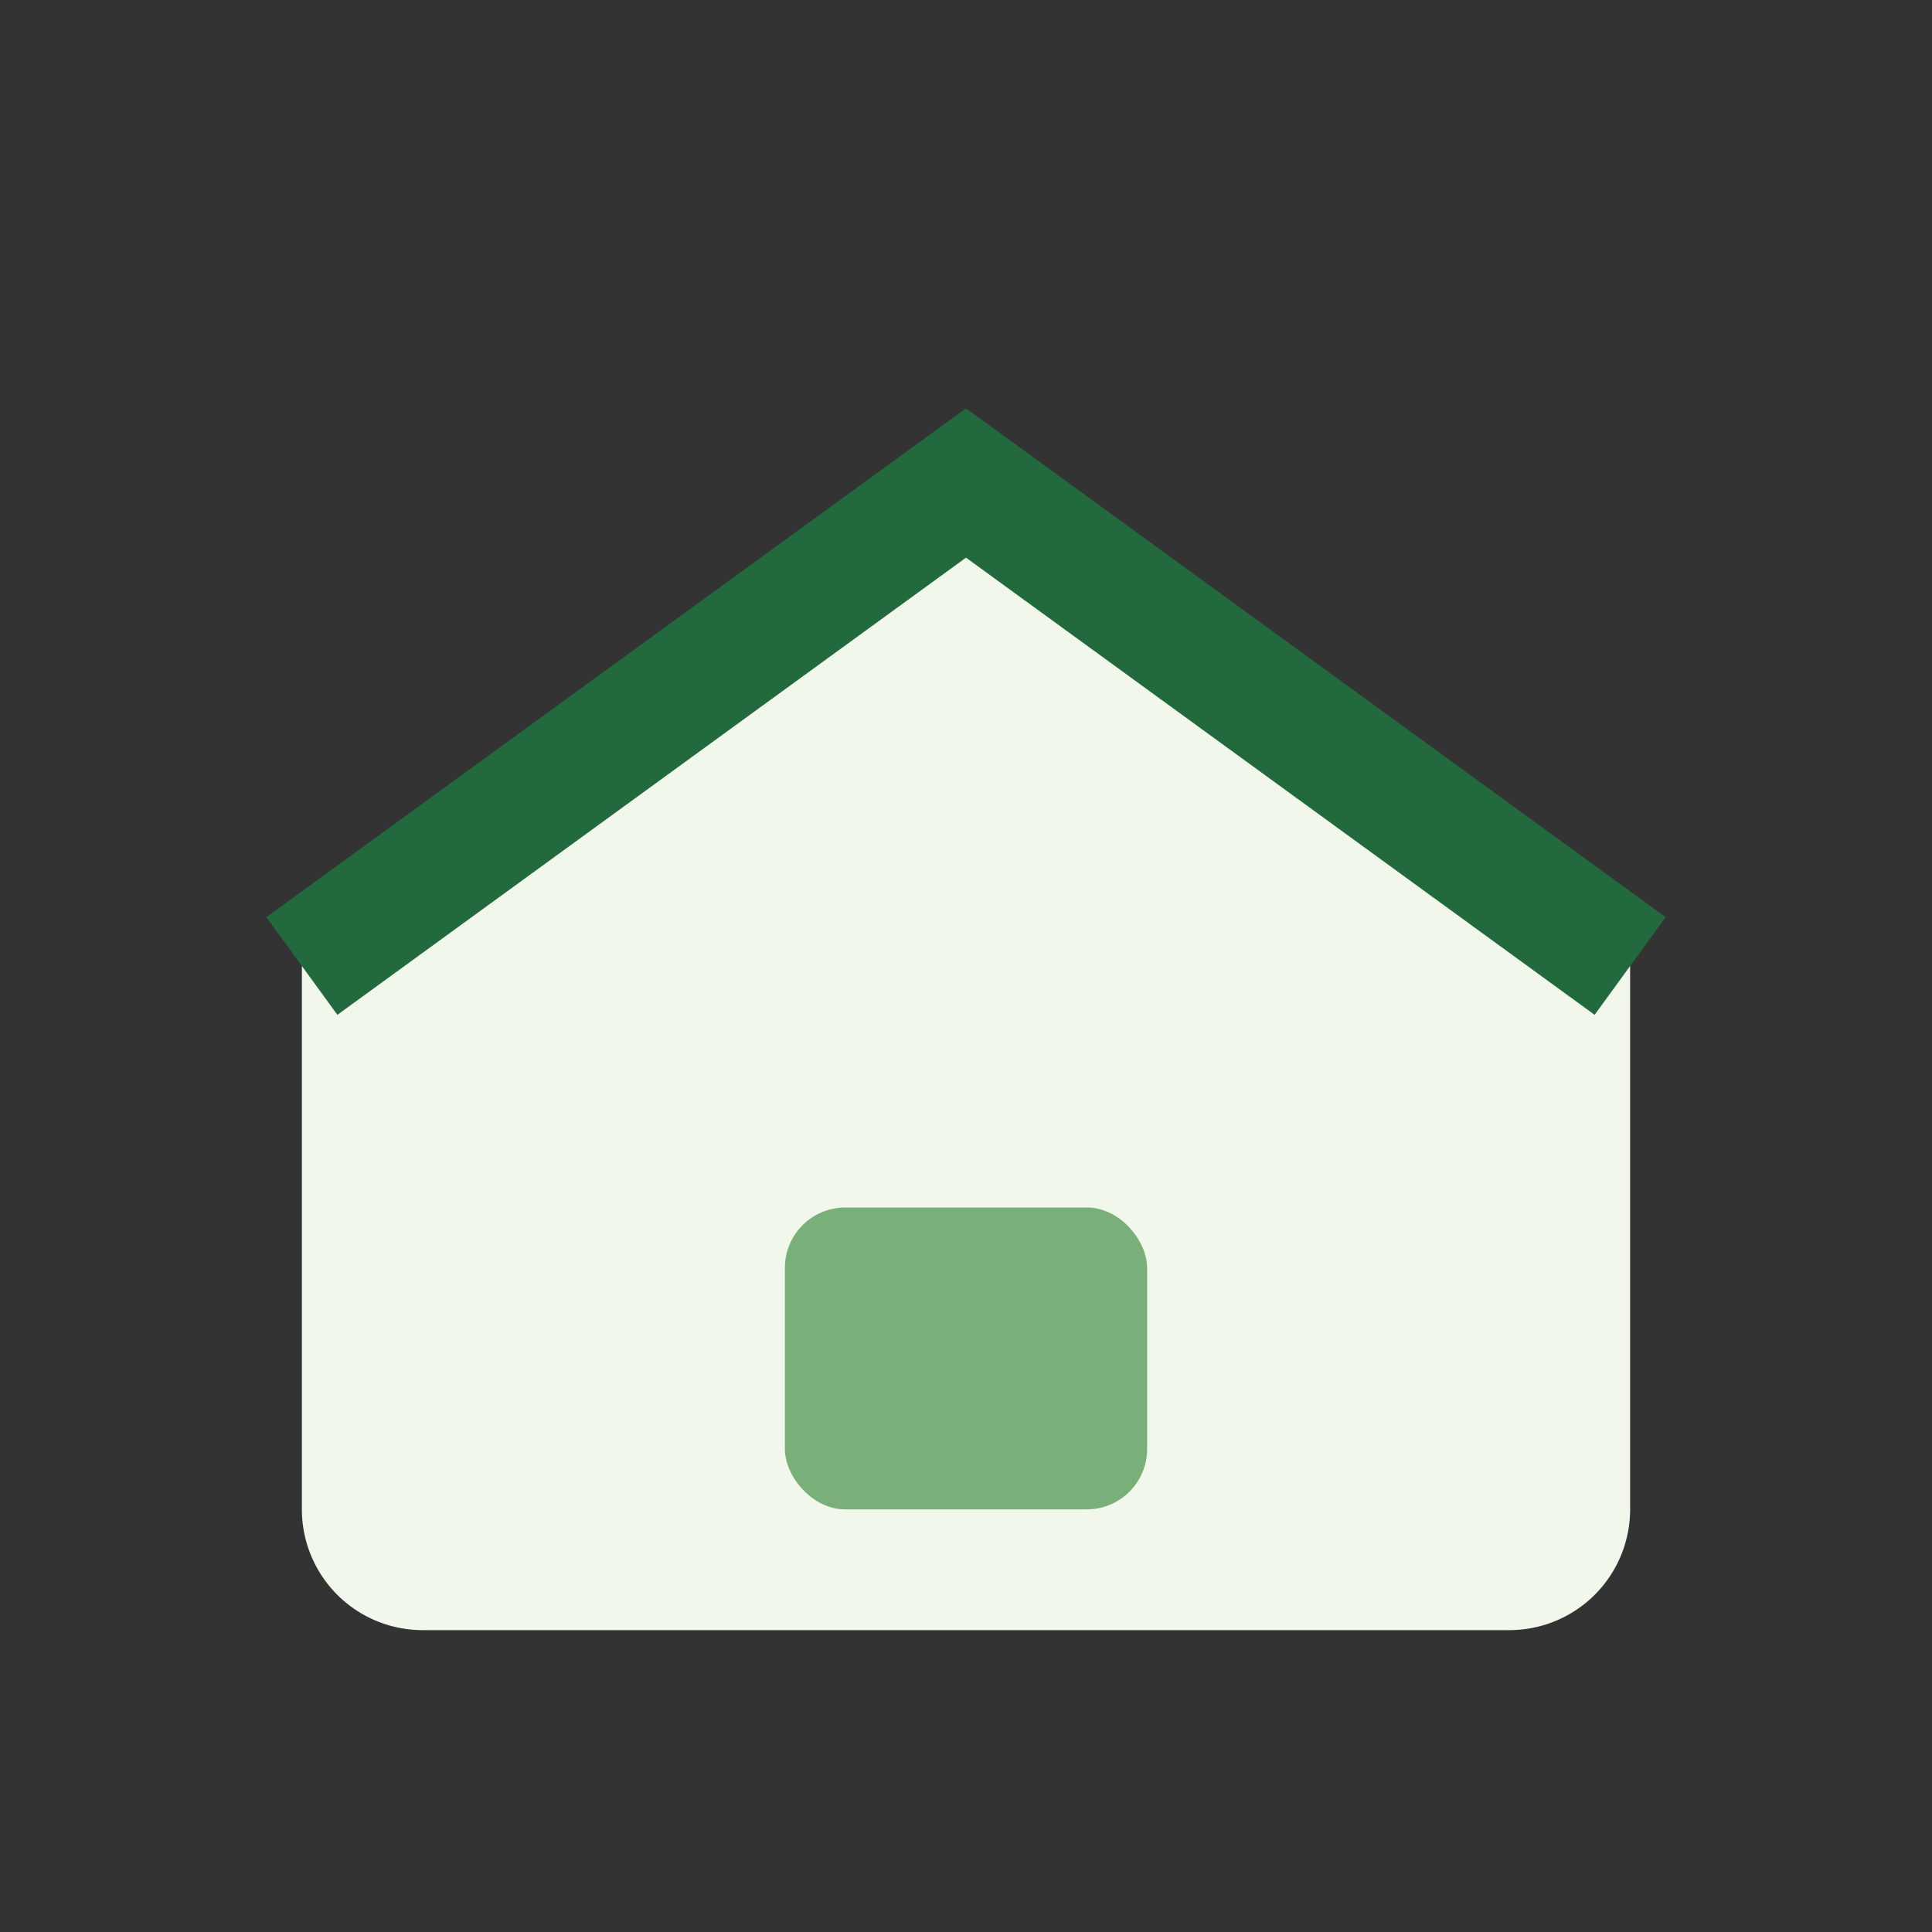 <?xml version="1.0" encoding="UTF-8"?>
<svg xmlns="http://www.w3.org/2000/svg" width="32" height="32" viewBox="0 0 32 32"><rect x="0" y="0" width="32" height="32" fill="#333333" stroke="none"/><path d="M5 16l11-8 11 8v9a2 2 0 0 1-2 2H7a2 2 0 0 1-2-2z" fill="#F1F7EA"/><rect x="13" y="20" width="6" height="5" rx="1" fill="#79B07A"/><path d="M5 16l11-8 11 8" fill="none" stroke="#22693E" stroke-width="2"/></svg>